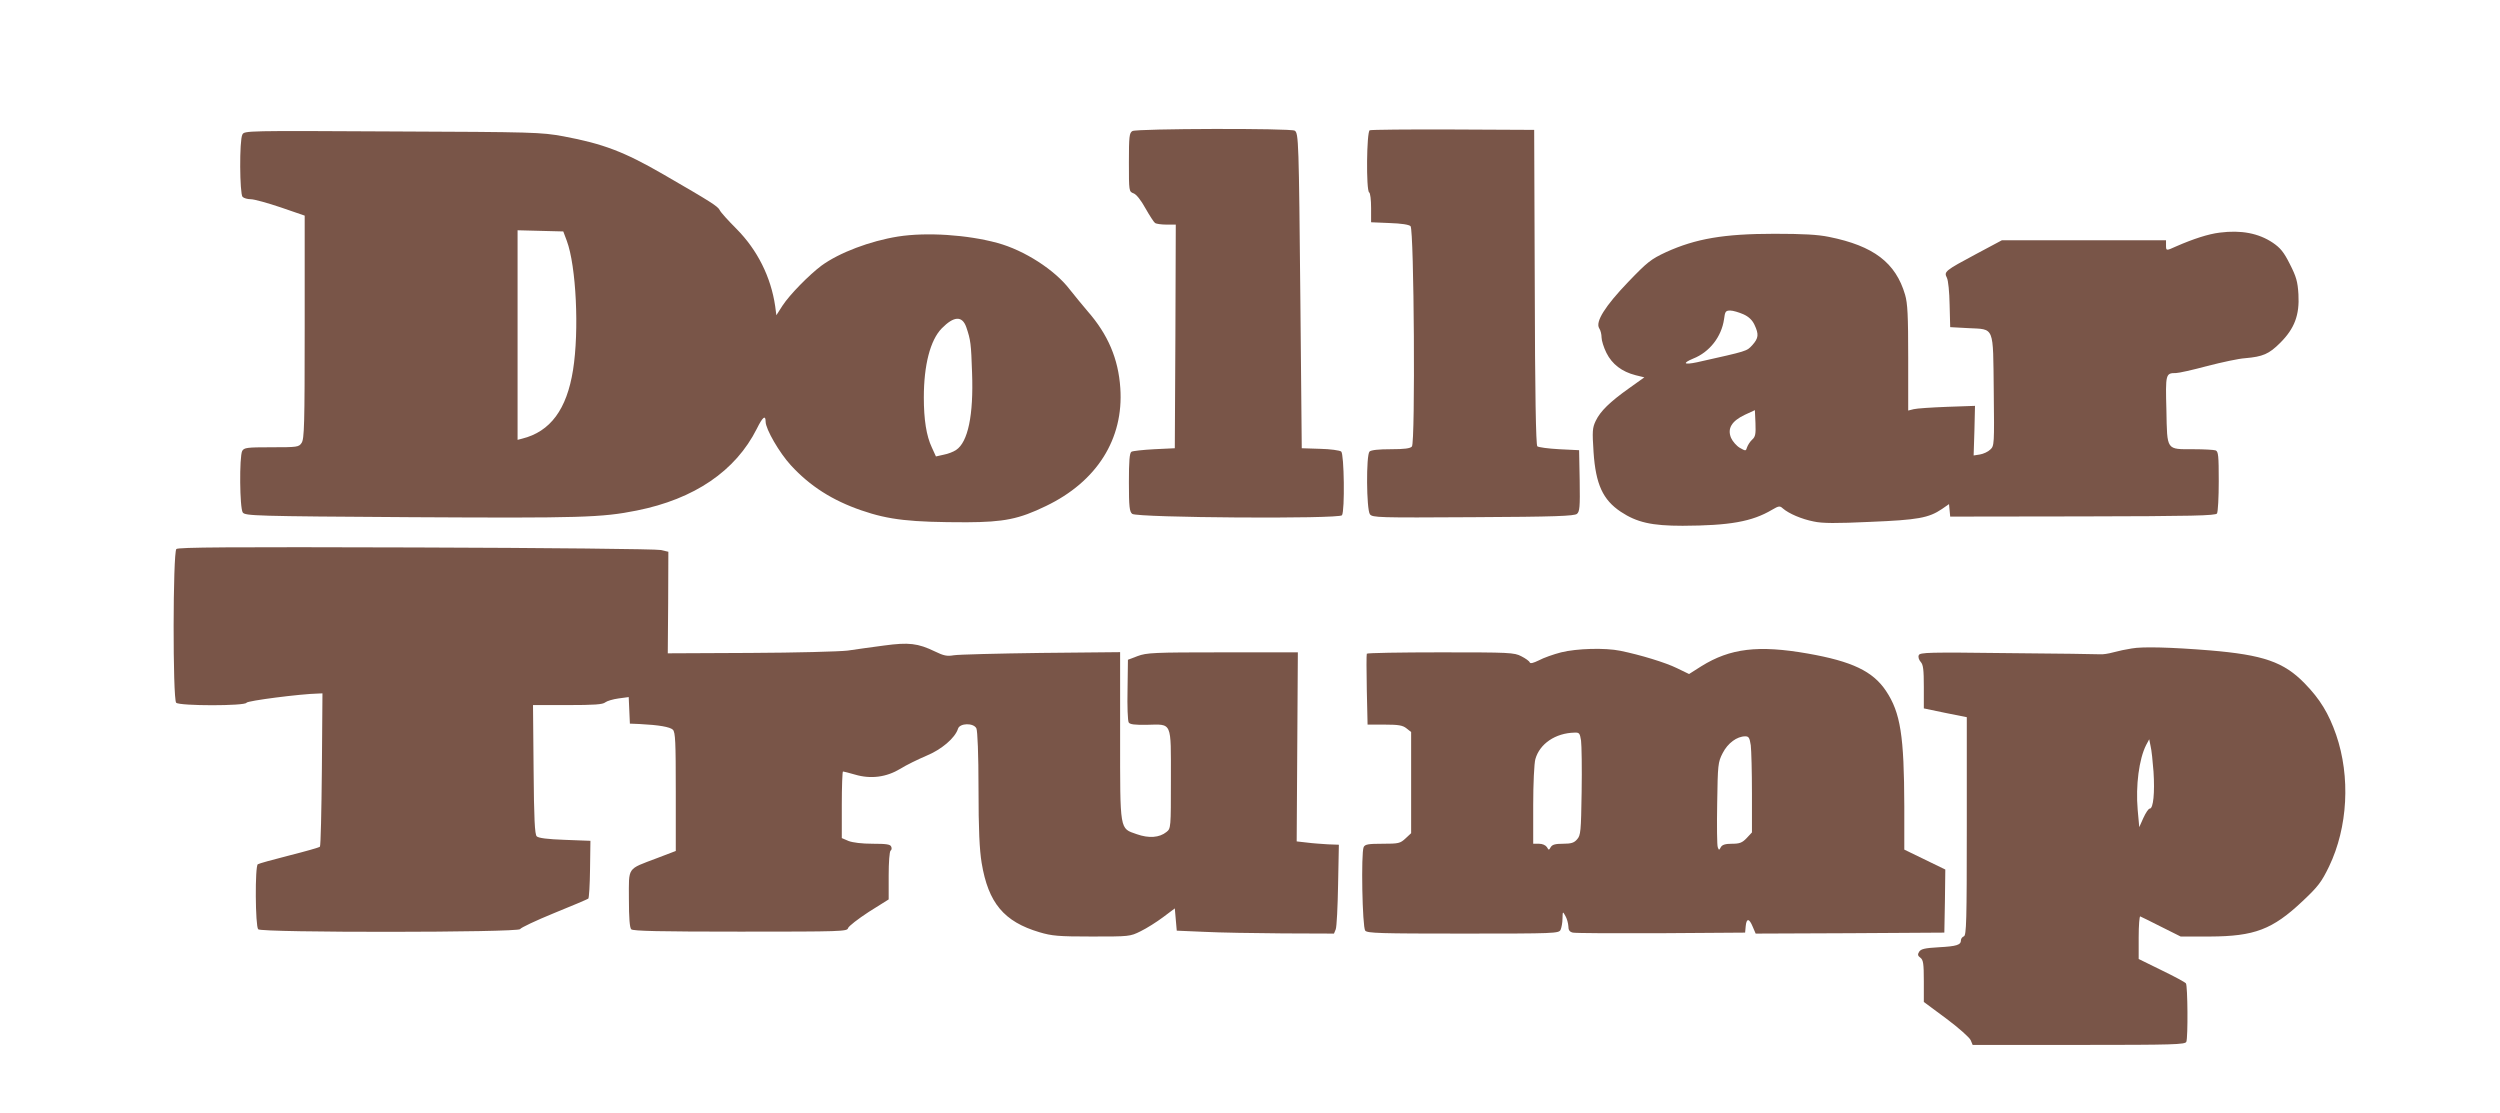 <?xml version="1.0" standalone="no"?>
<!DOCTYPE svg PUBLIC "-//W3C//DTD SVG 20010904//EN"
 "http://www.w3.org/TR/2001/REC-SVG-20010904/DTD/svg10.dtd">
<svg version="1.0" xmlns="http://www.w3.org/2000/svg"
 width="1280pt" height="570pt" viewBox="0 0 1280 570"
 preserveAspectRatio="xMidYMid meet">
<g transform="translate(0,570) scale(0.1,-0.1)"
fill="#795548" stroke="none">
<path d="M5798 5029 c-16 -9 -18 -28 -18 -160 0 -148 0 -150 24 -159 14 -5 38
-35 61 -77 21 -37 43 -71 49 -75 6 -4 32 -8 59 -8 l47 0 -2 -572 -3 -573 -105
-5 c-58 -3 -111 -9 -117 -13 -10 -6 -13 -49 -13 -156 0 -126 3 -151 17 -162
24 -20 1062 -27 1074 -7 15 23 11 314 -4 326 -7 6 -56 13 -108 14 l-94 3 -7
750 c-8 824 -9 863 -29 876 -20 13 -810 11 -831 -2z"/>
<path d="M7013 5033 c-16 -6 -19 -308 -3 -318 6 -3 10 -39 10 -80 l0 -73 95
-4 c60 -2 99 -8 107 -16 18 -18 25 -1107 7 -1128 -8 -10 -38 -14 -108 -14 -62
0 -101 -4 -109 -12 -18 -18 -16 -297 2 -321 13 -17 41 -18 529 -15 421 2 517
6 531 17 14 12 16 34 14 170 l-3 156 -102 5 c-56 3 -107 10 -112 15 -7 7 -12
275 -13 815 l-3 805 -415 2 c-228 1 -421 -1 -427 -4z"/>
<path d="M1241 5011 c-16 -28 -14 -304 1 -319 7 -7 26 -12 42 -12 17 0 86 -19
154 -42 l122 -42 0 -571 c0 -500 -2 -573 -16 -593 -14 -21 -22 -22 -154 -22
-127 0 -140 -2 -150 -19 -15 -30 -13 -293 3 -315 13 -17 58 -19 863 -24 870
-5 974 -2 1154 34 295 59 506 202 615 419 30 61 45 72 45 36 0 -38 71 -160
129 -223 98 -107 213 -180 361 -231 142 -49 252 -61 540 -61 190 1 267 16 405
83 261 125 399 344 381 604 -10 150 -63 274 -167 393 -24 28 -65 78 -92 112
-76 100 -233 201 -370 238 -153 42 -362 56 -509 33 -143 -23 -300 -82 -392
-149 -64 -48 -163 -149 -199 -204 l-32 -50 -6 46 c-22 150 -91 288 -198 396
-42 42 -81 85 -86 96 -10 20 -41 40 -290 184 -199 115 -307 156 -510 194 -116
21 -148 22 -877 25 -748 4 -757 4 -767 -16z m1661 -544 c48 -129 64 -459 32
-661 -32 -202 -116 -316 -261 -352 l-23 -6 0 536 0 537 117 -3 117 -3 18 -48z
m2045 -441 c23 -67 25 -86 30 -235 8 -217 -21 -355 -82 -395 -13 -9 -41 -20
-63 -24 l-40 -9 -21 46 c-28 59 -41 143 -41 256 0 166 33 294 92 354 62 63
104 65 125 7z"/>
<path d="M11365 4509 c-58 -7 -135 -32 -222 -70 -53 -24 -53 -24 -53 6 l0 25
-420 0 -420 0 -133 -71 c-159 -85 -165 -90 -149 -121 7 -13 13 -74 14 -138 l3
-115 92 -5 c137 -7 127 15 131 -322 3 -274 3 -281 -18 -300 -11 -11 -35 -22
-53 -25 l-32 -5 4 127 3 127 -143 -5 c-79 -3 -156 -8 -171 -12 l-28 -7 0 269
c0 217 -3 280 -16 324 -48 164 -161 250 -389 296 -58 12 -134 16 -280 16 -259
0 -403 -25 -555 -94 -77 -36 -95 -50 -193 -152 -119 -124 -170 -205 -149 -238
7 -10 12 -31 12 -47 0 -15 11 -51 25 -79 29 -58 79 -96 149 -114 l45 -11 -77
-55 c-100 -71 -148 -118 -172 -168 -17 -36 -18 -52 -11 -160 11 -165 48 -244
139 -305 83 -55 159 -72 317 -72 241 1 355 21 458 82 34 20 40 21 55 7 31 -27
97 -55 158 -67 45 -10 115 -10 289 -2 244 10 300 20 368 66 l36 25 3 -32 3
-32 679 1 c562 1 680 4 687 15 5 8 9 82 9 165 0 129 -2 153 -16 158 -9 3 -59
6 -113 6 -141 0 -135 -9 -139 200 -5 186 -4 190 49 190 14 0 86 16 160 36 74
19 161 38 194 40 91 8 122 21 180 79 73 73 99 142 93 248 -4 66 -11 90 -44
155 -31 62 -49 83 -87 109 -73 49 -162 66 -272 52z m-2439 -418 c27 -12 46
-30 57 -54 23 -49 21 -68 -11 -104 -30 -32 -21 -29 -284 -88 -67 -14 -76 -5
-19 19 84 33 145 112 158 201 5 40 8 45 32 45 14 0 44 -9 67 -19z m45 -642
c-11 -10 -22 -28 -26 -39 -6 -20 -7 -20 -37 -3 -17 10 -37 33 -45 51 -20 48 3
86 70 118 l52 24 3 -66 c2 -56 0 -70 -17 -85z"/>
<path d="M903 2889 c-18 -18 -19 -769 -1 -787 17 -17 355 -17 360 0 4 10 274
45 366 47 l23 1 -3 -389 c-2 -214 -6 -392 -10 -396 -3 -4 -74 -24 -157 -45
-83 -21 -155 -41 -161 -45 -15 -9 -13 -318 2 -333 18 -18 1334 -17 1341 1 3 7
81 44 174 82 92 37 171 71 175 74 4 3 8 71 9 151 l2 145 -131 5 c-88 3 -135 9
-144 18 -10 10 -14 89 -16 342 l-3 330 177 0 c136 0 181 3 193 14 9 7 39 16
68 20 l52 7 3 -68 3 -68 50 -2 c100 -5 155 -15 170 -29 13 -13 15 -62 15 -318
l0 -303 -97 -37 c-155 -59 -143 -42 -143 -209 0 -98 4 -147 12 -155 9 -9 147
-12 559 -12 519 0 547 1 551 18 3 10 51 47 106 83 l102 64 0 122 c0 67 4 124
10 128 5 3 7 12 3 20 -4 12 -25 15 -94 15 -56 0 -103 6 -124 14 l-35 15 0 170
c0 94 3 171 6 171 3 0 31 -7 62 -16 81 -24 161 -13 232 30 30 19 90 48 132 66
78 32 148 91 163 139 9 29 79 31 94 2 6 -11 11 -134 11 -307 0 -213 5 -314 16
-382 34 -205 114 -301 296 -355 64 -19 97 -22 268 -22 192 0 196 0 250 27 31
15 83 48 115 72 l60 45 5 -57 5 -57 140 -6 c77 -4 258 -7 403 -8 l262 -1 9 22
c5 13 10 115 12 228 l4 205 -55 2 c-30 2 -79 5 -108 9 l-53 6 3 484 3 484
-385 0 c-354 0 -389 -2 -435 -19 l-50 -19 -2 -153 c-2 -85 1 -160 6 -168 6
-10 31 -13 93 -12 131 3 123 20 123 -279 0 -249 0 -252 -23 -270 -36 -29 -90
-33 -152 -11 -88 31 -85 10 -85 504 l0 428 -405 -4 c-223 -3 -424 -8 -447 -12
-34 -6 -52 -2 -95 19 -89 43 -135 48 -261 31 -62 -8 -146 -20 -187 -26 -41 -5
-265 -11 -498 -12 l-423 -2 2 260 1 260 -39 9 c-21 5 -585 11 -1253 13 -963 3
-1218 1 -1227 -8z"/>
<path d="M10915 2380 c-27 -4 -70 -13 -95 -20 -25 -7 -54 -11 -65 -10 -11 1
-224 4 -473 6 -407 5 -453 4 -458 -11 -4 -9 1 -24 10 -34 13 -14 16 -40 16
-128 l0 -110 110 -23 110 -22 0 -558 c0 -487 -2 -559 -15 -564 -8 -3 -15 -12
-15 -20 0 -24 -21 -31 -114 -36 -72 -4 -91 -9 -100 -23 -9 -14 -7 -21 7 -31
14 -11 17 -30 17 -120 l0 -106 116 -86 c63 -47 119 -97 124 -110 l10 -24 544
0 c487 0 544 2 550 16 9 22 7 287 -2 299 -4 6 -60 36 -124 67 l-118 58 0 111
c0 61 4 109 8 107 4 -2 53 -25 107 -53 l100 -50 150 0 c228 1 320 36 473 180
82 77 98 99 137 179 96 200 110 459 36 674 -38 109 -82 182 -161 263 -107 110
-212 146 -485 169 -198 16 -345 20 -400 10z m111 -631 c7 -107 -1 -189 -19
-189 -7 0 -21 -22 -33 -48 l-21 -47 -8 88 c-11 125 7 261 43 332 l16 30 7 -35
c5 -19 11 -78 15 -131z"/>
<path d="M7993 2360 c-39 -10 -90 -28 -114 -41 -29 -14 -44 -18 -47 -10 -2 6
-21 20 -43 31 -36 19 -60 20 -413 20 -206 0 -376 -3 -378 -7 -2 -5 -2 -88 0
-185 l4 -178 88 0 c72 0 92 -4 111 -19 l24 -19 0 -259 0 -259 -29 -27 c-27
-25 -35 -27 -117 -27 -74 0 -90 -3 -97 -17 -14 -30 -7 -410 8 -428 11 -13 73
-15 501 -15 473 0 489 1 499 19 5 11 10 37 10 58 1 38 1 38 15 13 8 -14 14
-37 15 -52 0 -20 6 -29 23 -33 12 -3 216 -4 452 -3 l430 3 3 33 c4 42 18 41
36 -3 l15 -35 483 2 483 3 3 162 2 161 -105 51 -105 51 0 222 c-1 360 -19 479
-94 591 -67 100 -173 151 -401 191 -252 44 -396 27 -544 -65 l-63 -40 -62 30
c-59 29 -187 68 -290 89 -78 16 -223 12 -303 -8z m102 -452 c3 -24 5 -142 3
-263 -3 -202 -5 -222 -23 -242 -15 -18 -30 -23 -72 -23 -39 0 -55 -4 -63 -17
-10 -17 -10 -17 -20 0 -7 10 -23 17 -40 17 l-30 0 0 198 c0 109 5 214 11 235
22 79 103 134 201 136 24 1 27 -3 33 -41z m869 -24 c3 -26 6 -137 6 -246 l0
-200 -27 -29 c-23 -24 -36 -29 -75 -29 -34 0 -50 -5 -57 -17 -9 -17 -10 -17
-16 -1 -4 9 -5 110 -3 225 3 199 4 210 28 257 26 51 73 86 116 86 18 0 22 -8
28 -46z"/>
</g>
</svg>
